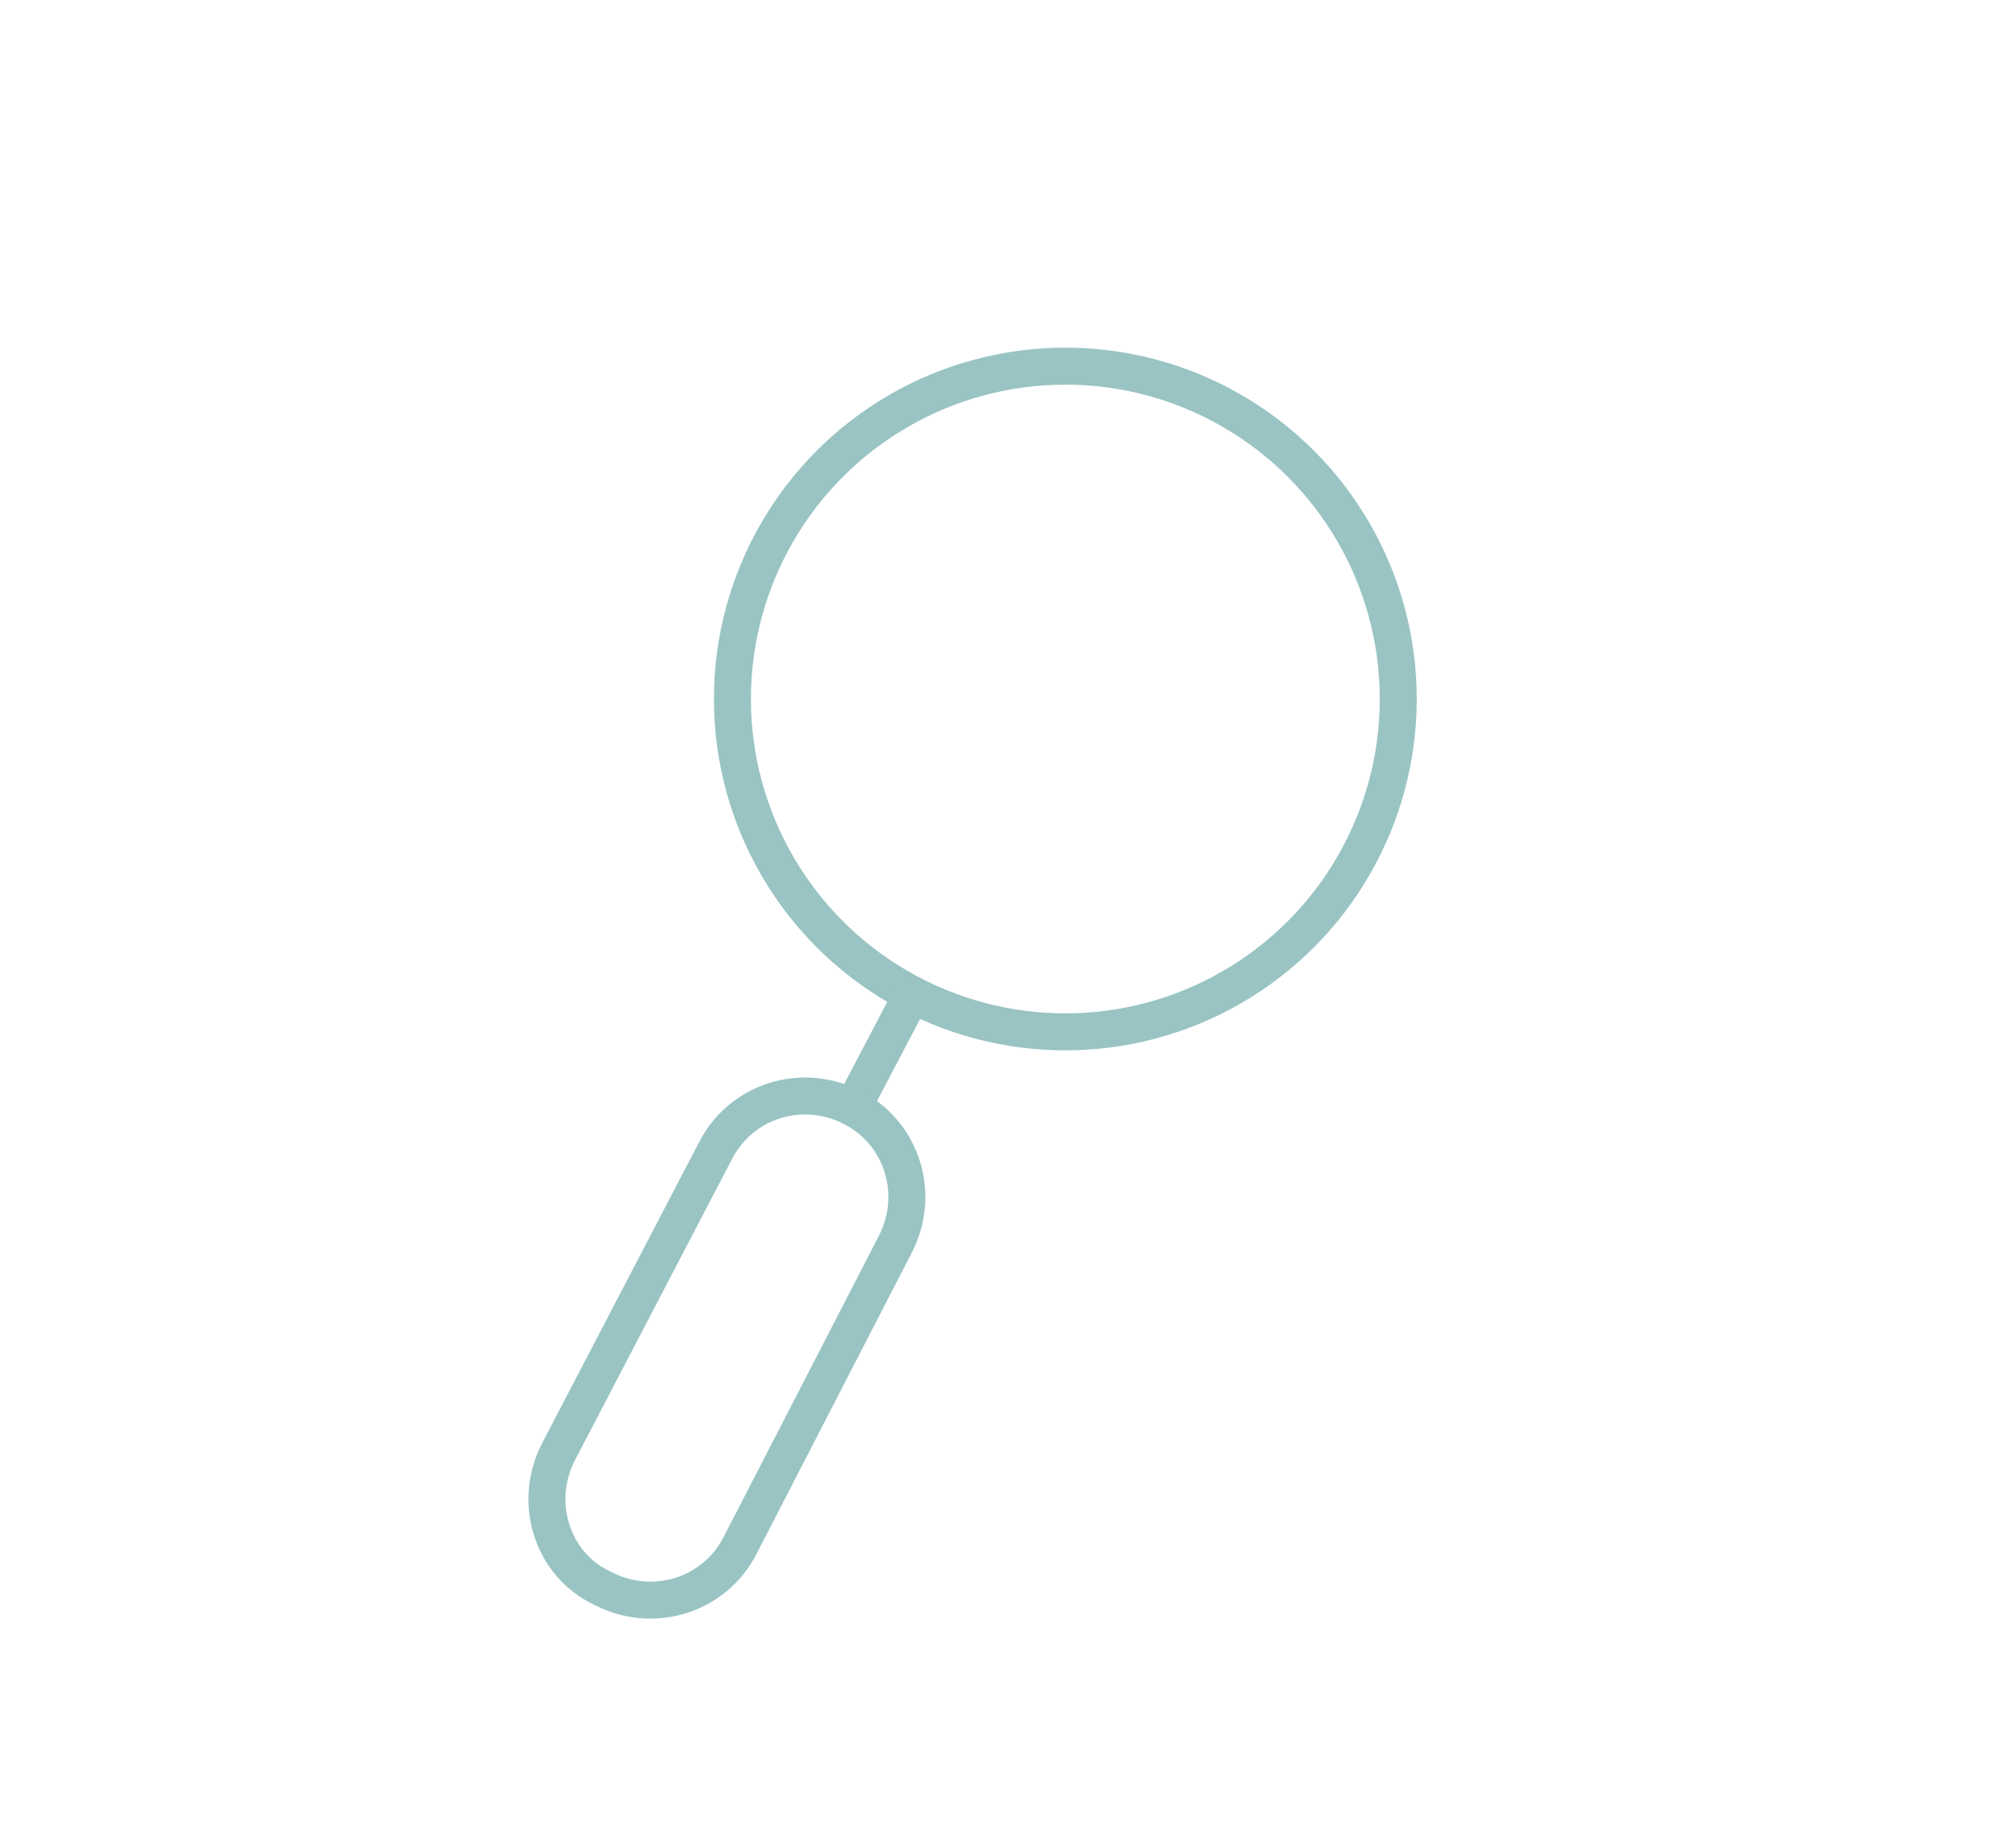 <?xml version="1.0" encoding="utf-8"?>
<!-- Generator: Adobe Illustrator 24.1.1, SVG Export Plug-In . SVG Version: 6.00 Build 0)  -->
<svg version="1.1" id="Lager_1" xmlns="http://www.w3.org/2000/svg" xmlns:xlink="http://www.w3.org/1999/xlink" x="0px" y="0px"
	 viewBox="0 0 109 99" style="enable-background:new 0 0 109 99;" xml:space="preserve">
<style type="text/css">
	.st0{fill:none;stroke:#99C4C3;stroke-width:2;stroke-linecap:round;stroke-linejoin:round;stroke-miterlimit:10;}
</style>
<g>
	<g>
		<circle class="st0" cx="57.6" cy="37.8" r="18"/>
		<line class="st0" x1="49.3" y1="53.8" x2="46.1" y2="59.9"/>
	</g>
	<path class="st0" d="M30.2,78.5l8.5-16.3c1.4-2.7,4.7-3.7,7.4-2.3c2.7,1.4,3.7,4.7,2.3,7.4L40,83.6c-1.4,2.7-4.7,3.7-7.4,2.3
		C29.8,84.6,28.8,81.2,30.2,78.5z"/>
</g>
</svg>
